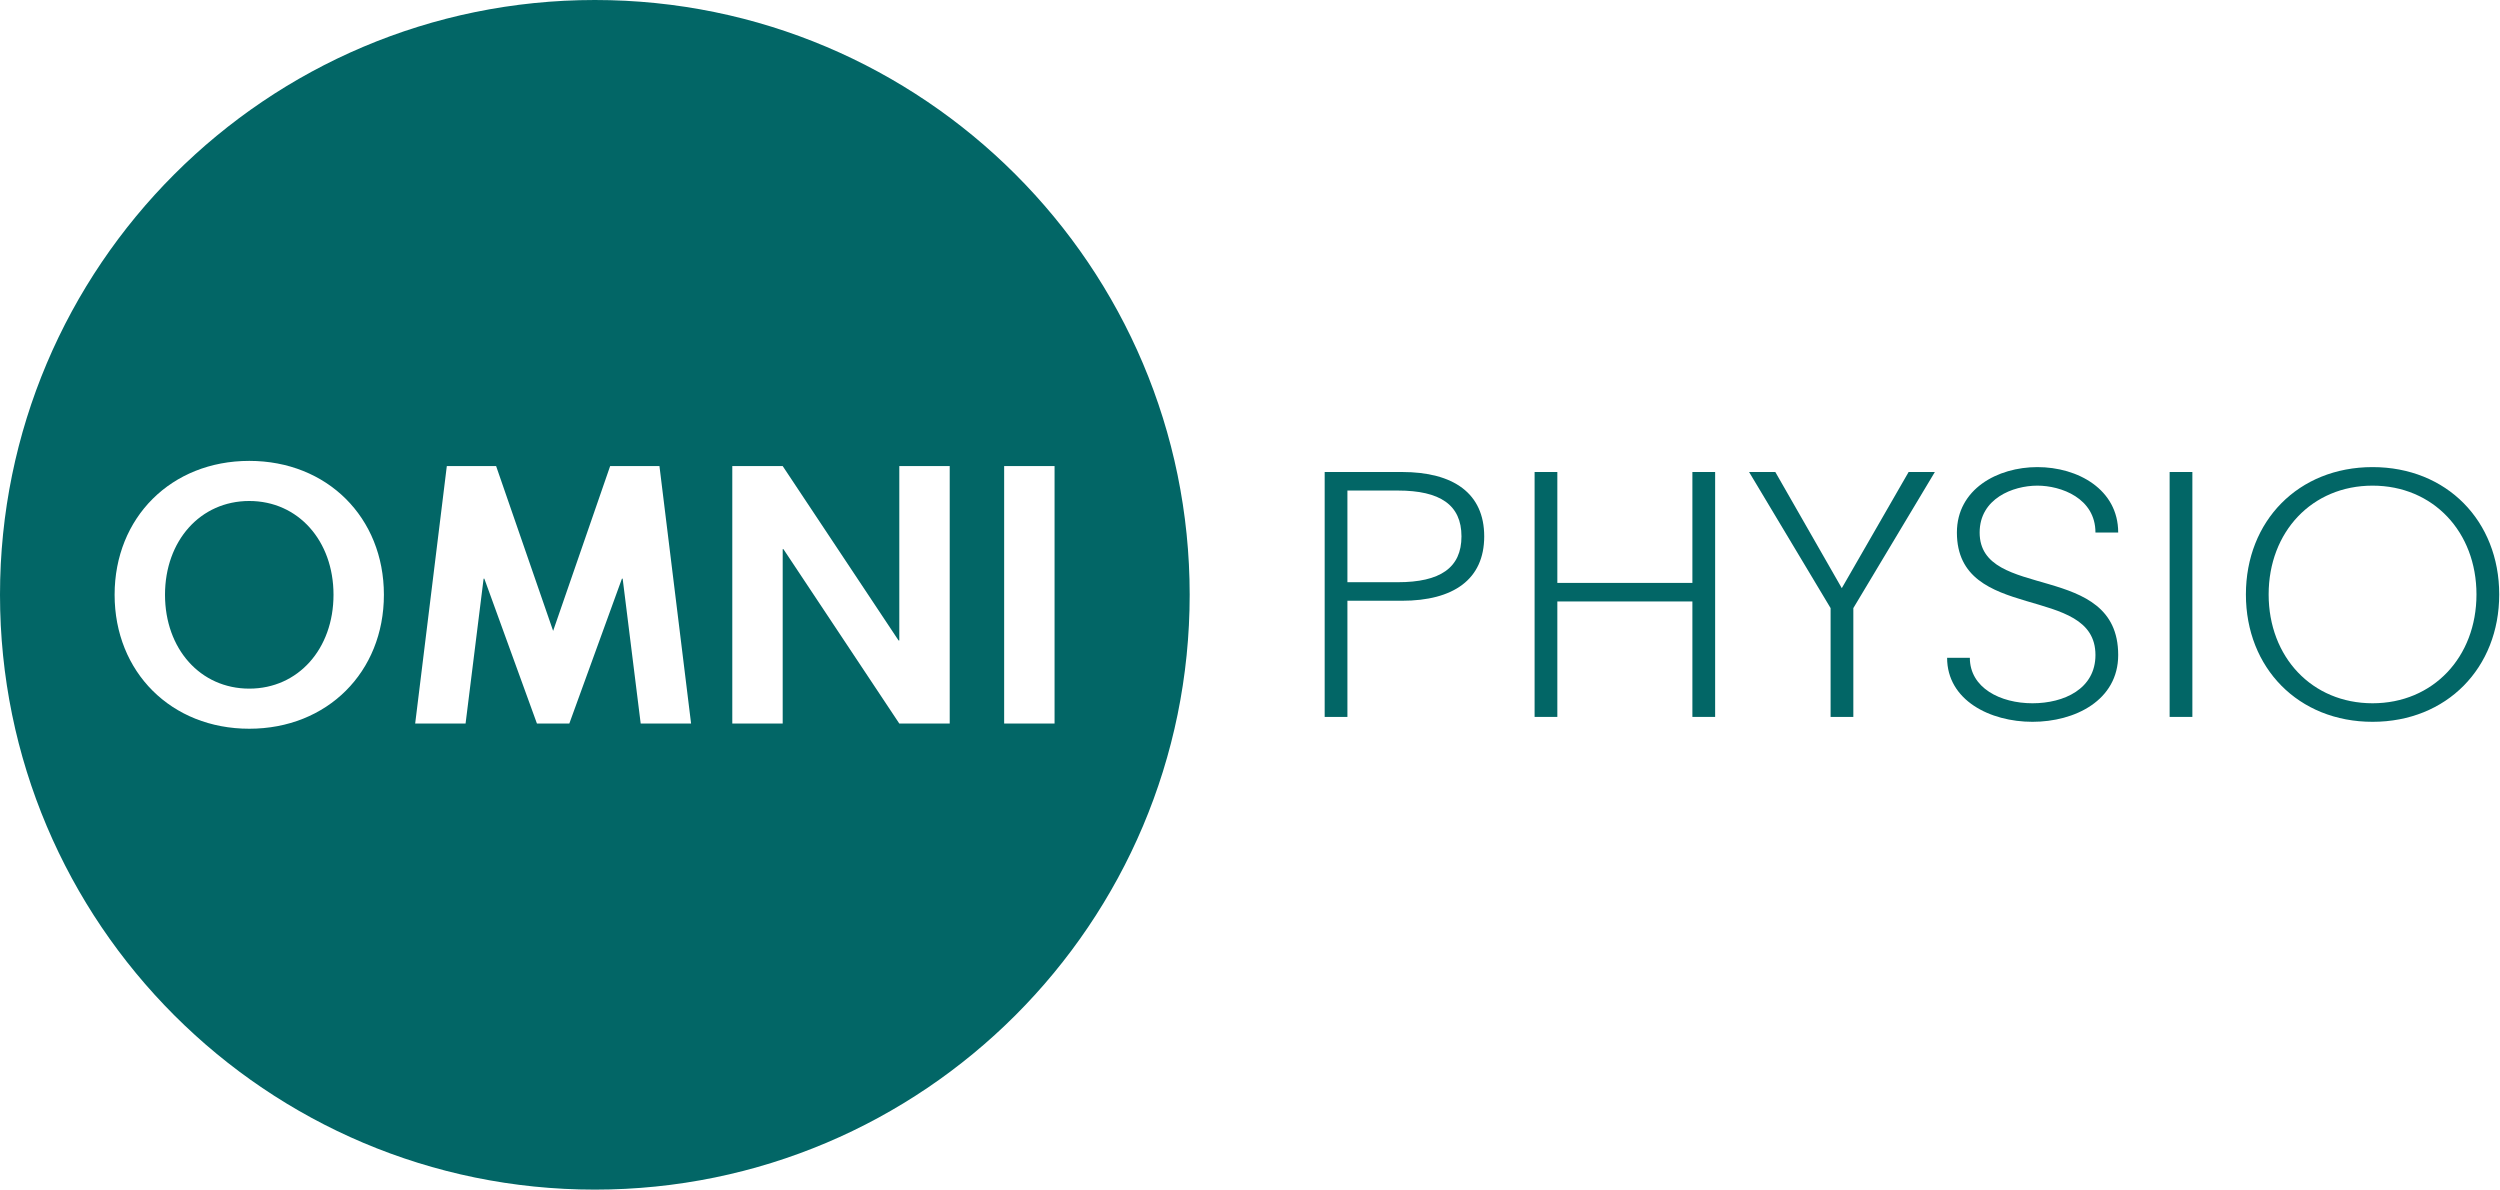 <?xml version="1.0" encoding="UTF-8" standalone="no"?>
<!DOCTYPE svg PUBLIC "-//W3C//DTD SVG 1.1//EN" "http://www.w3.org/Graphics/SVG/1.1/DTD/svg11.dtd">
<svg width="100%" height="100%" viewBox="0 0 2269 1080" version="1.1" xmlns="http://www.w3.org/2000/svg" xmlns:xlink="http://www.w3.org/1999/xlink" xml:space="preserve" xmlns:serif="http://www.serif.com/" style="fill-rule:evenodd;clip-rule:evenodd;stroke-linejoin:round;stroke-miterlimit:2;">
    <g transform="matrix(1,0,0,1,-3573.78,-11365)">
        <path d="M4113.66,11365C4411.62,11365 4653.53,11606.9 4653.53,11904.8C4653.53,12202.8 4411.62,12444.7 4113.66,12444.7C3815.69,12444.7 3573.78,12202.8 3573.78,11904.8C3573.78,11606.9 3815.69,11365 4113.66,11365ZM3677.8,11904.8C3677.8,11975 3729.22,12026.4 3800.01,12026.4C3870.79,12026.4 3922.21,11975 3922.21,11904.8C3922.21,11834.7 3870.79,11783.3 3800.01,11783.3C3729.22,11783.3 3677.8,11834.7 3677.8,11904.8ZM4485.15,12021.7L4530.9,12021.7L4530.9,11788L4485.15,11788L4485.15,12021.7ZM4284.15,11788L4238.41,11788L4238.41,12021.7L4284.15,12021.7L4284.15,11863.4L4284.82,11863.4L4389.99,12021.7L4435.74,12021.7L4435.74,11788L4389.99,11788L4389.99,11946.3L4389.33,11946.3L4284.15,11788ZM4024.05,11788L3979.31,11788L3950.59,12021.7L3996.33,12021.7L4012.7,11890.2L4013.36,11890.2L4061.11,12021.7L4090.49,12021.7L4138.24,11890.2L4138.91,11890.2L4155.27,12021.7L4201.01,12021.7L4172.3,11788L4127.55,11788L4075.8,11937.6L4024.05,11788ZM3723.54,11904.8C3723.54,11855.8 3755.6,11819.7 3800.01,11819.7C3844.41,11819.7 3876.47,11855.8 3876.47,11904.8C3876.47,11953.9 3844.41,11990 3800.01,11990C3755.6,11990 3723.54,11953.9 3723.54,11904.8Z" style="fill:rgb(2,102,102);"/>
    </g>
    <g transform="matrix(1,0,0,1,-353.97,-960.2)">
        <g transform="matrix(6.351,0,0,6.351,-2341.99,-5710.37)">
            <path d="M613.798,1152.77L617.048,1152.77L617.048,1136.17L624.848,1136.17C632.198,1136.17 636.598,1133.12 636.598,1126.97C636.598,1120.82 632.198,1117.77 624.848,1117.77L613.798,1117.77L613.798,1152.77ZM617.048,1120.42L624.248,1120.42C630.298,1120.42 633.348,1122.47 633.348,1126.97C633.348,1131.47 630.298,1133.52 624.248,1133.52L617.048,1133.52L617.048,1120.42Z" style="fill:rgb(2,102,102);fill-rule:nonzero;"/>
        </g>
        <g transform="matrix(6.351,0,0,6.351,-2341.99,-5710.37)">
            <path d="M643.798,1152.77L647.048,1152.77L647.048,1136.27L666.348,1136.27L666.348,1152.77L669.598,1152.77L669.598,1117.77L666.348,1117.77L666.348,1133.62L647.048,1133.62L647.048,1117.77L643.798,1117.77L643.798,1152.77Z" style="fill:rgb(2,102,102);fill-rule:nonzero;"/>
        </g>
        <g transform="matrix(6.351,0,0,6.351,-2341.99,-5710.37)">
            <path d="M686.098,1152.77L689.348,1152.77L689.348,1137.22L700.998,1117.77L697.248,1117.77L687.698,1134.37L678.198,1117.77L674.448,1117.77L686.098,1137.22L686.098,1152.77Z" style="fill:rgb(2,102,102);fill-rule:nonzero;"/>
        </g>
        <g transform="matrix(6.351,0,0,6.351,-2341.99,-5710.37)">
            <path d="M727.198,1126.42C727.198,1120.27 721.448,1117.07 715.648,1117.07C709.948,1117.07 704.148,1120.22 704.148,1126.42C704.148,1139.42 723.948,1133.67 723.948,1143.92C723.948,1148.77 719.448,1150.82 714.948,1150.82C710.348,1150.82 705.998,1148.62 705.998,1144.32L702.748,1144.32C702.748,1150.37 708.848,1153.47 714.948,1153.47C720.998,1153.47 727.198,1150.42 727.198,1143.92C727.198,1130.42 707.398,1136.27 707.398,1126.42C707.398,1121.57 712.148,1119.72 715.648,1119.72C719.048,1119.72 723.948,1121.52 723.948,1126.42L727.198,1126.42Z" style="fill:rgb(2,102,102);fill-rule:nonzero;"/>
        </g>
        <g transform="matrix(6.351,0,0,6.351,-2341.99,-5710.37)">
            <rect x="734.548" y="1117.77" width="3.25" height="35" style="fill:rgb(2,102,102);"/>
        </g>
        <g transform="matrix(6.351,0,0,6.351,-2341.99,-5710.37)">
            <path d="M745.448,1135.27C745.448,1145.77 752.948,1153.47 763.548,1153.47C774.148,1153.47 781.648,1145.77 781.648,1135.27C781.648,1124.77 774.148,1117.07 763.548,1117.07C752.948,1117.07 745.448,1124.77 745.448,1135.27ZM748.698,1135.27C748.698,1126.32 754.898,1119.72 763.548,1119.72C772.198,1119.72 778.398,1126.32 778.398,1135.27C778.398,1144.22 772.198,1150.82 763.548,1150.82C754.898,1150.82 748.698,1144.22 748.698,1135.27Z" style="fill:rgb(2,102,102);fill-rule:nonzero;"/>
        </g>
    </g>
</svg>
